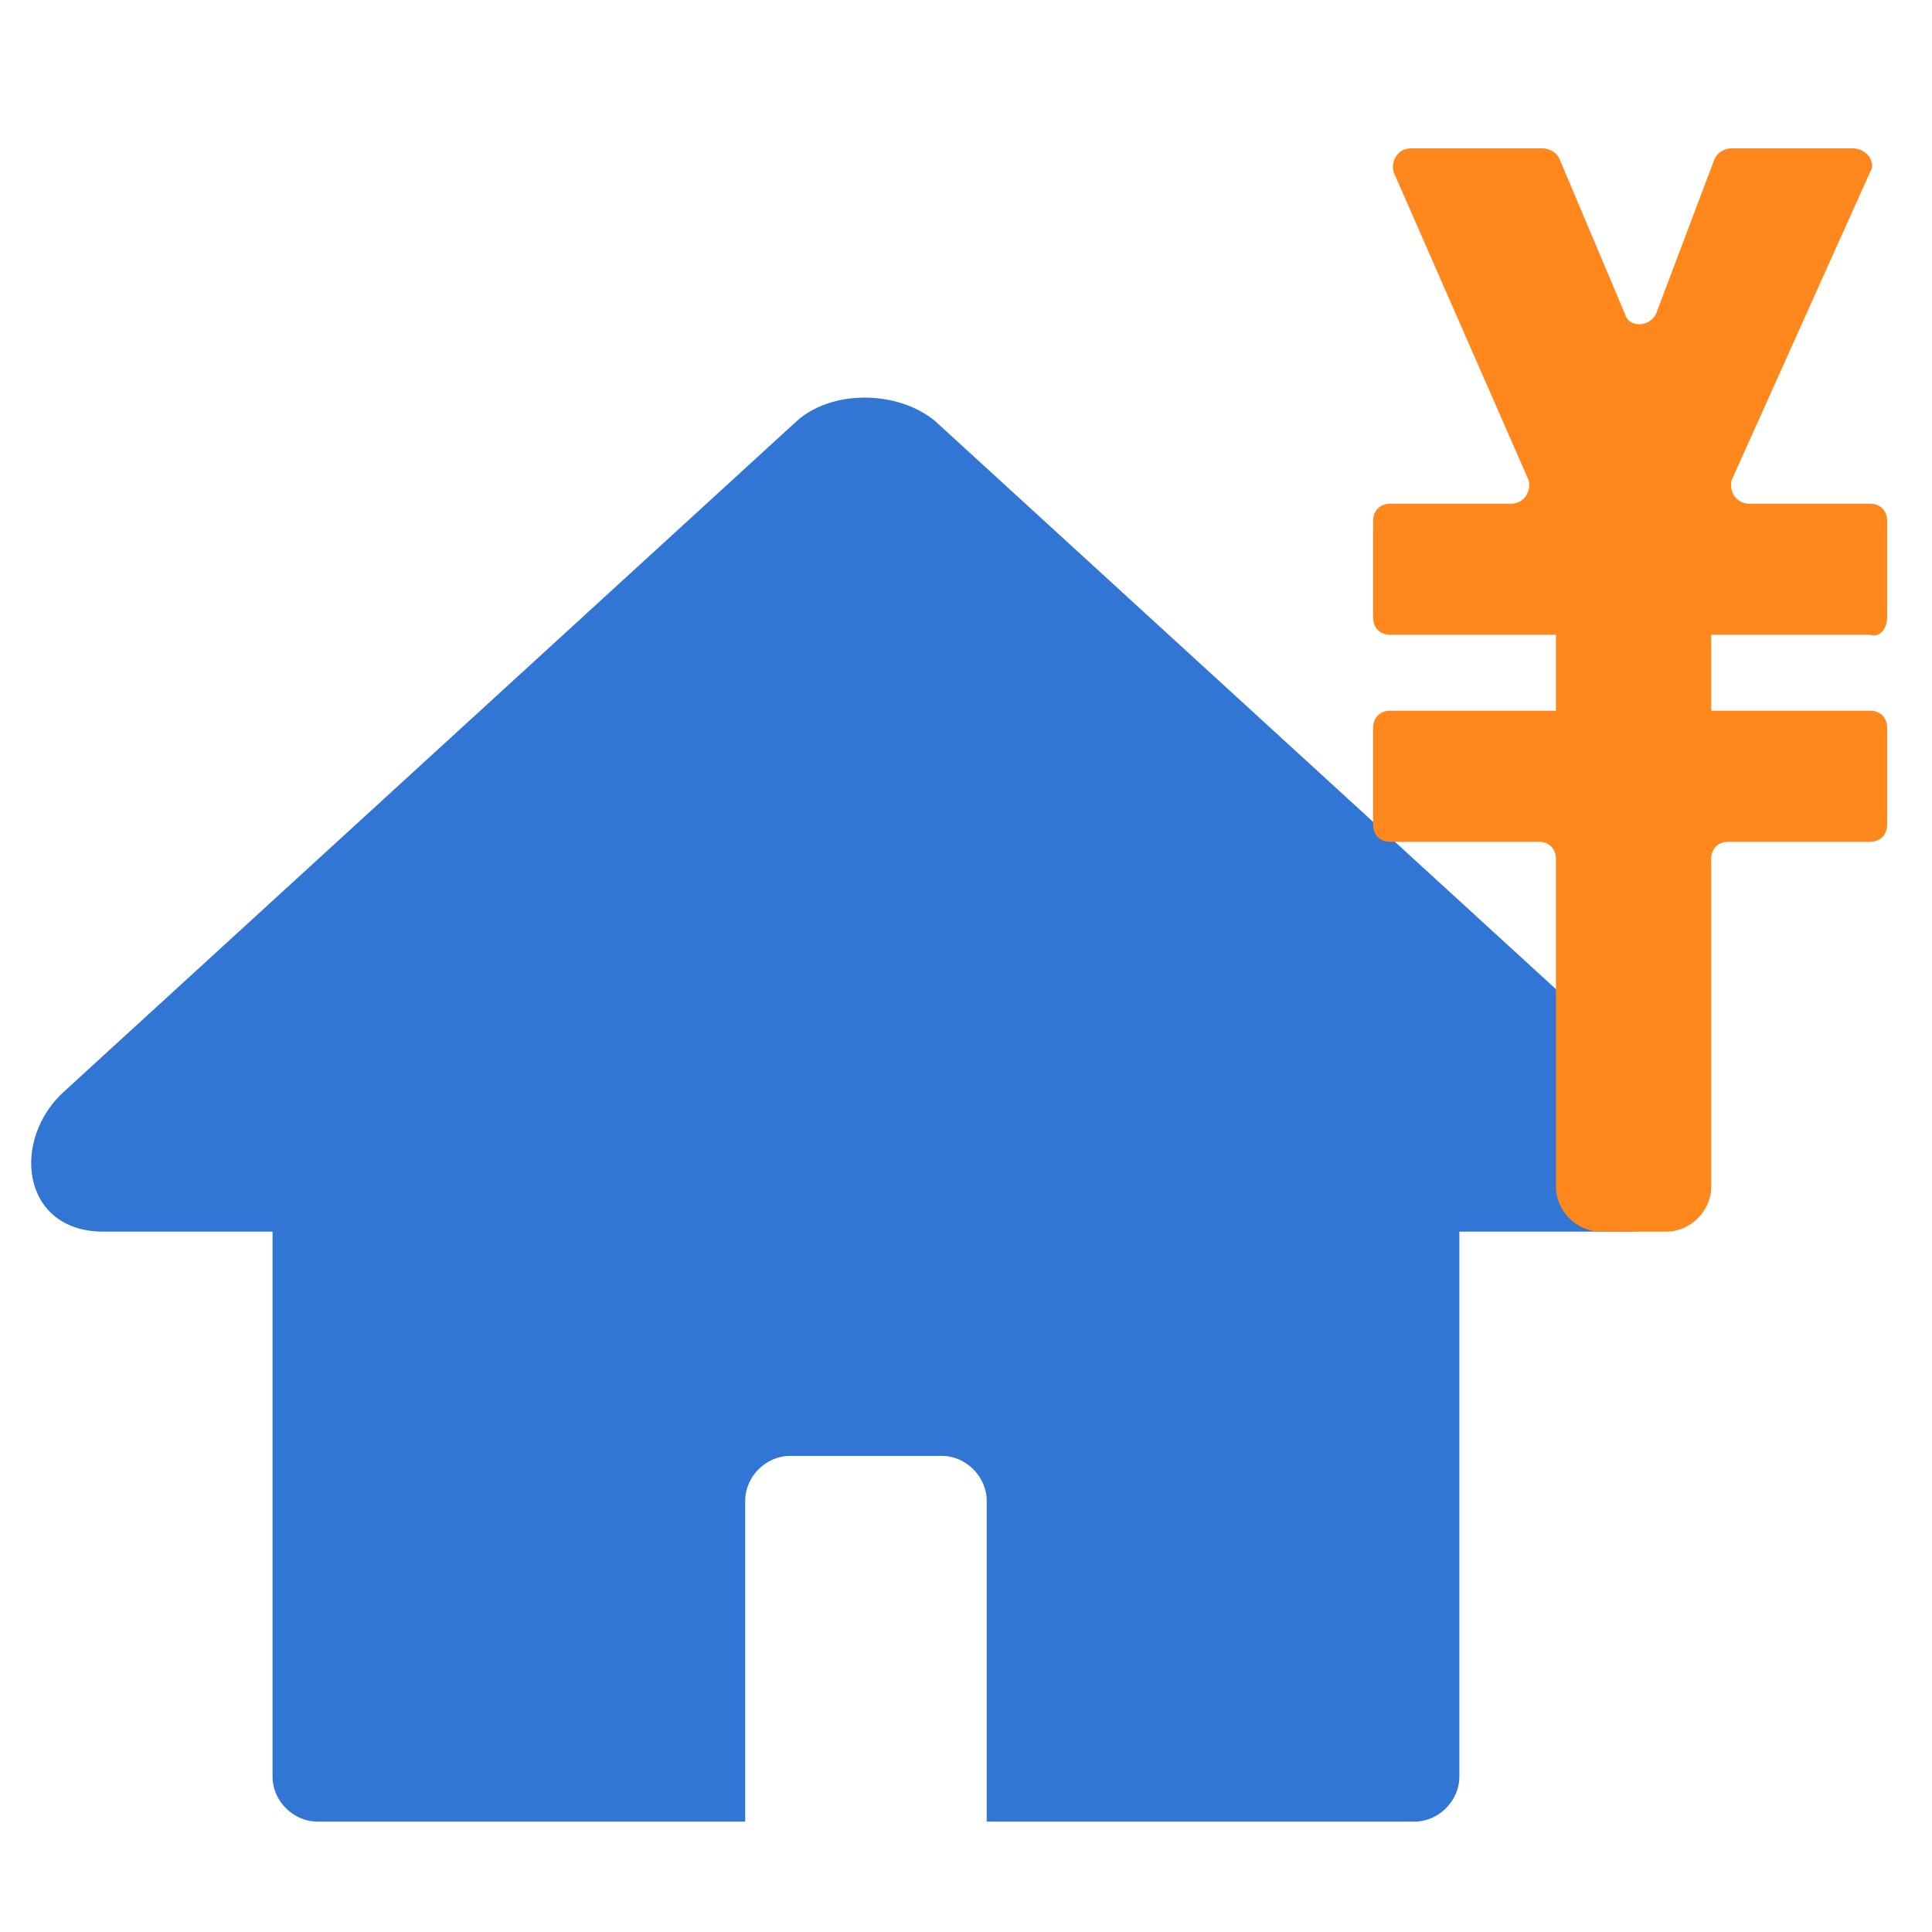 <?xml version="1.0" encoding="utf-8"?>
<!-- Generator: Adobe Illustrator 22.1.0, SVG Export Plug-In . SVG Version: 6.00 Build 0)  -->
<svg version="1.1" id="レイヤー_1" xmlns="http://www.w3.org/2000/svg" xmlns:xlink="http://www.w3.org/1999/xlink" x="0px"
	 y="0px" viewBox="0 0 56 56" style="enable-background:new 0 0 56 56;" xml:space="preserve">
<style type="text/css">
	.st0{fill:none;}
	.st1{fill:#3176D5;}
	.st2{fill:#FF871C;}
</style>
<g>
	<rect class="st0" width="56" height="56"/>
</g>
<g>
	<g>
		<path class="st1" d="M48.3,31.6L27.1,12.2c-1.1-0.9-3-0.9-4,0L1.9,31.6c-1.6,1.4-1.3,4.1,1.1,4.1h44.2
			C49.6,35.7,49.9,32.9,48.3,31.6z"/>
		<g>
			<path class="st1" d="M39.6,31.4h-29c-1.5,0-2.7,1.2-2.7,2.7v17.4c0,0.7,0.6,1.3,1.3,1.3h12.4v-9.3c0-0.7,0.6-1.3,1.3-1.3h4.4
				c0.7,0,1.3,0.6,1.3,1.3v9.3H41c0.7,0,1.3-0.6,1.3-1.3V34.1C42.3,32.6,41.1,31.4,39.6,31.4z"/>
		</g>
	</g>
	<path class="st2" d="M54.7,17.9v-2.8c0-0.3-0.2-0.5-0.5-0.5h-3.5c-0.4,0-0.6-0.4-0.5-0.7l4-8.9c0.2-0.3-0.1-0.7-0.5-0.7h-3.5
		c-0.2,0-0.4,0.1-0.5,0.3L48,9.1c-0.2,0.4-0.8,0.4-0.9,0l-1.9-4.5c-0.1-0.2-0.3-0.3-0.5-0.3h-3.8c-0.4,0-0.6,0.4-0.5,0.7l3.9,8.9
		c0.1,0.3-0.1,0.7-0.5,0.7h-3.5c-0.3,0-0.5,0.2-0.5,0.5v2.8c0,0.3,0.2,0.5,0.5,0.5h4.8v2.2h-4.8c-0.3,0-0.5,0.2-0.5,0.5v2.8
		c0,0.3,0.2,0.5,0.5,0.5h4.3c0.3,0,0.5,0.2,0.5,0.5v9.5c0,0.7,0.6,1.3,1.3,1.3h1.9c0.7,0,1.3-0.6,1.3-1.3v-9.5
		c0-0.3,0.2-0.5,0.5-0.5h4.1c0.3,0,0.5-0.2,0.5-0.5v-2.8c0-0.3-0.2-0.5-0.5-0.5h-4.6v-2.2h4.6C54.5,18.5,54.7,18.2,54.7,17.9z"/>
</g>
</svg>
